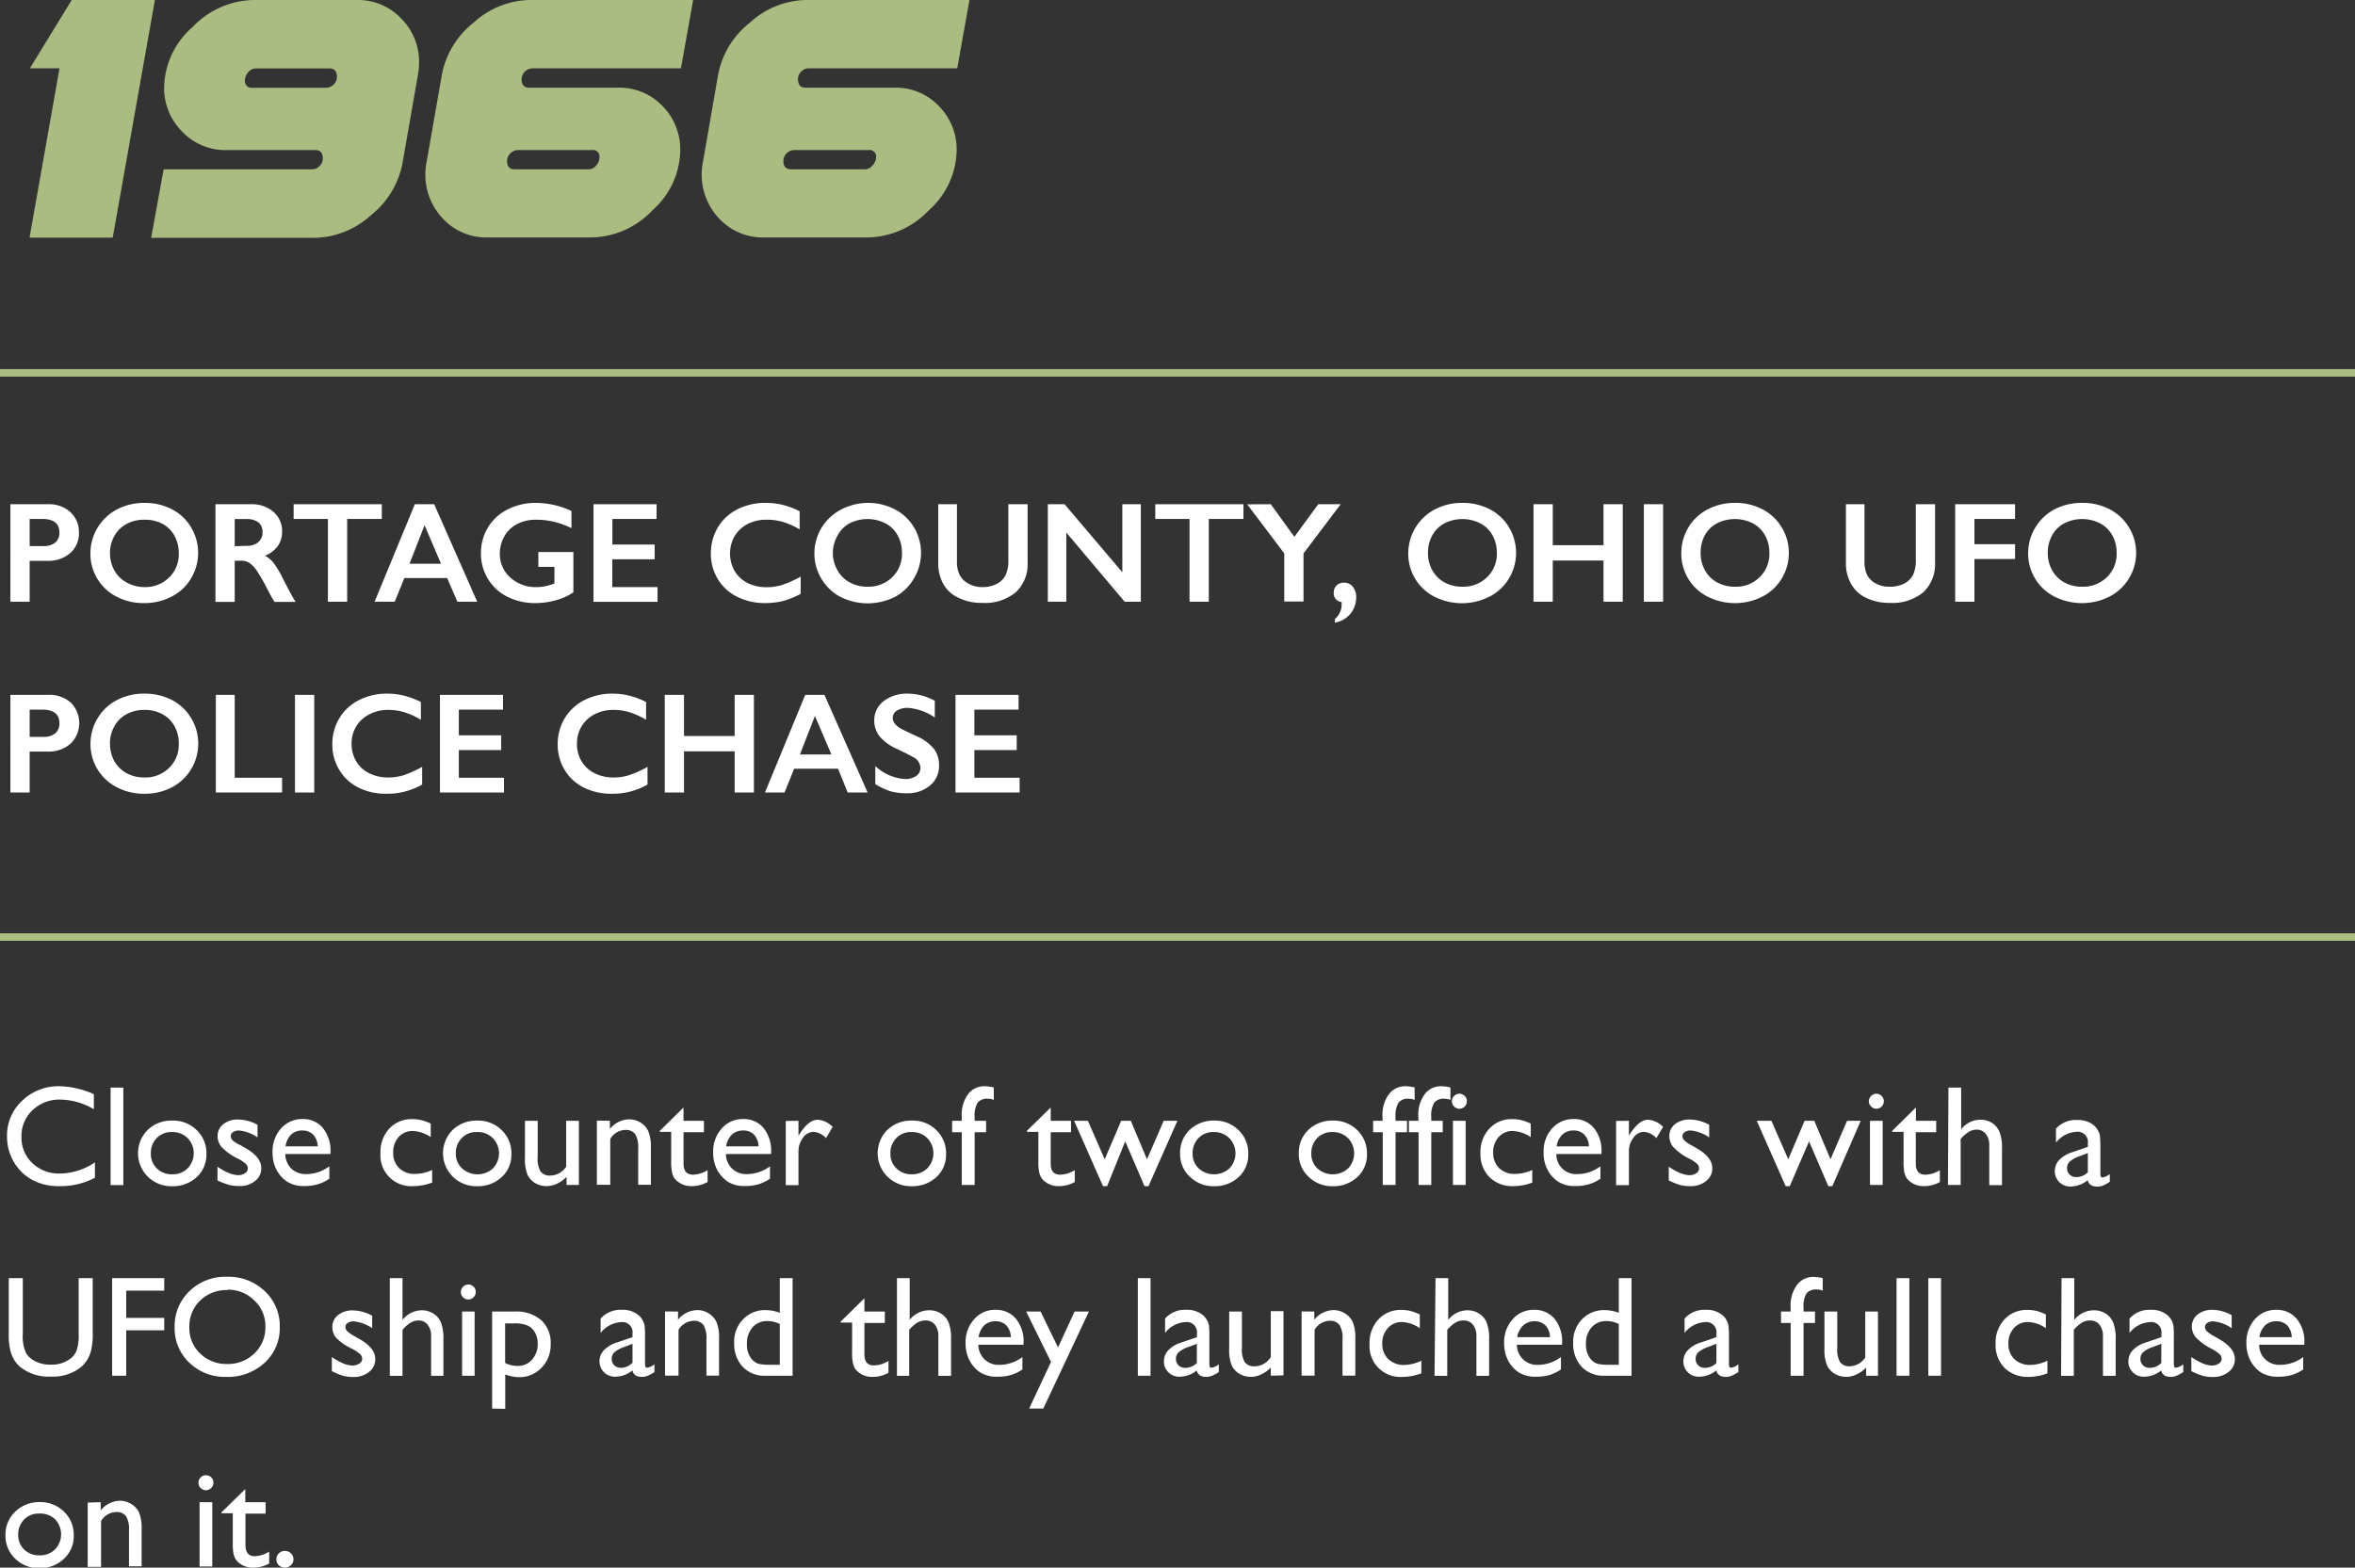 <svg xmlns="http://www.w3.org/2000/svg" viewBox="0 0 244.62 162.88"><rect x="0" y="0" width="244.62" height="162.88" fill="#333333" stroke="none"/><defs><style>.cls-1{fill:#aabc80;}.cls-2{fill:#fff;}.cls-3{fill:none;stroke:#aabc80;stroke-miterlimit:10;stroke-width:0.78px;}</style></defs><g id="Layer_2" data-name="Layer 2"><g id="Layer_1-2" data-name="Layer 1"><path class="cls-1" d="M16.09,0,11.71,24.69H3.07L6.18,7.1H3.1L7.45,0Z"/><path class="cls-1" d="M43.53,6.54a6.43,6.43,0,0,1-.12,1.24L41.8,17a9.06,9.06,0,0,1-3.28,5.37,8.92,8.92,0,0,1-5.82,2.34h-17L17,17.59H32.42a1,1,0,0,0,.77-.34,1,1,0,0,0,.34-.77c0-.59-.26-.89-.77-.89H23.5a6.13,6.13,0,0,1-4.58-1.92A6.36,6.36,0,0,1,17.05,9,8.53,8.53,0,0,1,20,2.81,9,9,0,0,1,26.28,0h10.8a6.16,6.16,0,0,1,4.58,1.91A6.38,6.38,0,0,1,43.53,6.54ZM35,8c0-.59-.25-.89-.77-.89H26.56a1,1,0,0,0-.78.4,1.33,1.33,0,0,0-.34.83.69.69,0,0,0,.78.78h7.71A1.16,1.16,0,0,0,35,8Z"/><path class="cls-1" d="M72,0,70.73,7.1H55.29a1.17,1.17,0,0,0-1.11,1.11c0,.6.26.9.77.9h9.26A6.16,6.16,0,0,1,68.8,11a6.41,6.41,0,0,1,1.86,4.63,8.49,8.49,0,0,1-2.9,6.23,8.91,8.91,0,0,1-6.33,2.81H50.63a6.12,6.12,0,0,1-4.58-1.91,6.61,6.61,0,0,1-1.75-5.86l1.61-9.2A9,9,0,0,1,49.2,2.35,8.84,8.84,0,0,1,55,0ZM62.27,16.36a.68.68,0,0,0-.77-.77H53.78a1.17,1.17,0,0,0-1.11,1.11c0,.6.26.89.77.89h7.72a1,1,0,0,0,.77-.4A1.29,1.29,0,0,0,62.27,16.36Z"/><path class="cls-1" d="M100.7,0,99.43,7.1H84a1,1,0,0,0-.77.34,1,1,0,0,0-.34.77c0,.6.25.9.77.9h9.26A6.12,6.12,0,0,1,97.5,11a6.38,6.38,0,0,1,1.87,4.63,8.53,8.53,0,0,1-2.9,6.23,8.94,8.94,0,0,1-6.33,2.81H79.34a6.16,6.16,0,0,1-4.59-1.91A6.63,6.63,0,0,1,73,16.92l1.6-9.2A9,9,0,0,1,77.9,2.35,8.85,8.85,0,0,1,83.72,0ZM91,16.36a.68.68,0,0,0-.77-.77H82.49a1.16,1.16,0,0,0-1.12,1.11c0,.6.26.89.78.89h7.71a1,1,0,0,0,.77-.4A1.24,1.24,0,0,0,91,16.36Z"/><path class="cls-2" d="M5,52.39a3.28,3.28,0,0,1,2.31.82,2.78,2.78,0,0,1,.89,2.12,2.73,2.73,0,0,1-.9,2.13A3.42,3.42,0,0,1,5,58.27H3.08v4.25h-2V52.39Zm-.49,4.35a1.87,1.87,0,0,0,1.22-.36,1.27,1.27,0,0,0,.44-1.06c0-.94-.6-1.4-1.8-1.4H3.08v2.82Z"/><path class="cls-2" d="M15,52.25a6,6,0,0,1,2.84.66,4.87,4.87,0,0,1,2,1.87,5.15,5.15,0,0,1,0,5.32,4.9,4.9,0,0,1-2,1.88,6.05,6.05,0,0,1-2.87.68A5.93,5.93,0,0,1,12.12,62a5,5,0,0,1-2.73-4.51,5.17,5.17,0,0,1,2.7-4.53A6.06,6.06,0,0,1,15,52.25Zm-3.57,5.21a3.63,3.63,0,0,0,.45,1.81,3.14,3.14,0,0,0,1.28,1.25A3.74,3.74,0,0,0,15,61a3.51,3.51,0,0,0,2.57-1,3.35,3.35,0,0,0,1-2.52,3.69,3.69,0,0,0-.45-1.82,3.08,3.08,0,0,0-1.28-1.25A3.78,3.78,0,0,0,15,54a3.81,3.81,0,0,0-1.86.44,3.16,3.16,0,0,0-1.26,1.25A3.66,3.66,0,0,0,11.42,57.46Z"/><path class="cls-2" d="M26.07,52.39a3.39,3.39,0,0,1,2.33.79,2.6,2.6,0,0,1,.9,2.06,2.53,2.53,0,0,1-.45,1.5,3,3,0,0,1-1.32,1,2.89,2.89,0,0,1,.86.71A9.63,9.63,0,0,1,29.33,60c.62,1.23,1.08,2.08,1.38,2.54H28.52c-.15-.22-.35-.57-.61-1.06a22.6,22.6,0,0,0-1.23-2.18,3,3,0,0,0-.76-.8,1.47,1.47,0,0,0-.83-.24h-.71v4.28h-2V52.39Zm-.44,4.32a1.78,1.78,0,0,0,1.2-.38,1.32,1.32,0,0,0,.44-1.06,1.25,1.25,0,0,0-.43-1,2,2,0,0,0-1.24-.34H24.38v2.82Z"/><path class="cls-2" d="M39.66,52.39v1.53h-3.6v8.6h-2v-8.6H30.5V52.39Z"/><path class="cls-2" d="M45.1,52.39l4.47,10.13H47.51l-1.06-2.46H42l-1,2.46H38.91l4.18-10.13Zm-2.56,6.18h3.27l-1.71-4Z"/><path class="cls-2" d="M55.64,52.25a8.9,8.9,0,0,1,3.72.84v1.79A8,8,0,0,0,55.73,54a4.24,4.24,0,0,0-2,.44,3.14,3.14,0,0,0-1.33,1.27,3.66,3.66,0,0,0-.48,1.86A3.23,3.23,0,0,0,53,60,3.89,3.89,0,0,0,55.7,61a4.27,4.27,0,0,0,.89-.08,5.69,5.69,0,0,0,1-.3V58.9H55.92V57.36h3.64v4.18a5.74,5.74,0,0,1-1.8.82,7.86,7.86,0,0,1-2.18.3,6.29,6.29,0,0,1-2.9-.67,4.94,4.94,0,0,1-2-1.85,5,5,0,0,1-.72-2.65,5.11,5.11,0,0,1,.73-2.7,5,5,0,0,1,2.06-1.87A6.41,6.41,0,0,1,55.64,52.25Z"/><path class="cls-2" d="M68.2,52.39v1.53H63.61v2.66H68v1.53h-4.4V61h4.7v1.53H61.65V52.39Z"/><path class="cls-2" d="M79.58,52.25a7.3,7.3,0,0,1,1.69.2,8.13,8.13,0,0,1,1.79.67V55a8.17,8.17,0,0,0-1.73-.77A5.7,5.7,0,0,0,79.67,54a4.18,4.18,0,0,0-2,.44,3.38,3.38,0,0,0-1.36,1.26,3.67,3.67,0,0,0,0,3.63,3.26,3.26,0,0,0,1.35,1.25,4.31,4.31,0,0,0,2,.43,5.19,5.19,0,0,0,1.59-.24,11.12,11.12,0,0,0,1.92-.86V61.7a8.93,8.93,0,0,1-1.82.74,7.83,7.83,0,0,1-1.93.22A6.38,6.38,0,0,1,76.56,62a4.82,4.82,0,0,1-2-1.84,5,5,0,0,1-.72-2.63,5.28,5.28,0,0,1,.74-2.76,5,5,0,0,1,2.05-1.87A6.38,6.38,0,0,1,79.58,52.25Z"/><path class="cls-2" d="M90.09,52.25a6,6,0,0,1,2.84.66,4.93,4.93,0,0,1,2,1.87,5.15,5.15,0,0,1,0,5.32A5,5,0,0,1,93,62a6.35,6.35,0,0,1-5.74,0,5.13,5.13,0,0,1,0-9A6.06,6.06,0,0,1,90.09,52.25Zm-3.58,5.21A3.63,3.63,0,0,0,87,59.27a3.14,3.14,0,0,0,1.28,1.25,3.74,3.74,0,0,0,1.84.44,3.51,3.51,0,0,0,2.57-1,3.35,3.35,0,0,0,1-2.52,3.69,3.69,0,0,0-.45-1.82,3.08,3.08,0,0,0-1.28-1.25,4.13,4.13,0,0,0-3.71,0A3.1,3.1,0,0,0,87,55.64,3.67,3.67,0,0,0,86.51,57.46Z"/><path class="cls-2" d="M99.4,52.39v5.9a3.1,3.1,0,0,0,.28,1.44,2.15,2.15,0,0,0,.88.89A2.92,2.92,0,0,0,102,61a3.26,3.26,0,0,0,1.53-.33,2.11,2.11,0,0,0,.92-.9,3.54,3.54,0,0,0,.29-1.57V52.39h2v6a4,4,0,0,1-1.23,3.15,5,5,0,0,1-3.47,1.1,5.45,5.45,0,0,1-2.44-.51A3.51,3.51,0,0,1,98,60.71a4.44,4.44,0,0,1-.54-2.23V52.39Z"/><path class="cls-2" d="M110.58,52.39l6,7.07V52.39h1.92V62.52h-1.68l-6.06-7.19v7.19h-1.92V52.39Z"/><path class="cls-2" d="M129.16,52.39v1.53h-3.6v8.6h-2v-8.6H120V52.39Z"/><path class="cls-2" d="M132,52.39l2.45,3.39,2.48-3.39h2.33L135.4,57.5v5h-2v-5l-3.85-5.1Z"/><path class="cls-2" d="M139.59,60.54a1.14,1.14,0,0,1,.93.42,1.72,1.72,0,0,1,.35,1.15,2.63,2.63,0,0,1-2.21,2.58v-.38a1.92,1.92,0,0,0,.7-1.53v-.11l0-.12a.9.9,0,0,1-.82-1,1,1,0,0,1,.31-.73A1,1,0,0,1,139.59,60.54Z"/><path class="cls-2" d="M151.91,52.25a6,6,0,0,1,2.83.66,5,5,0,0,1,2,1.87,5.15,5.15,0,0,1,0,5.32,5,5,0,0,1-2,1.88A6.35,6.35,0,0,1,149,62a5,5,0,0,1-2.72-4.51,5.17,5.17,0,0,1,2.7-4.53A6.06,6.06,0,0,1,151.91,52.25Zm-3.58,5.21a3.53,3.53,0,0,0,.46,1.81,3.12,3.12,0,0,0,1.27,1.25,3.78,3.78,0,0,0,1.85.44,3.51,3.51,0,0,0,2.57-1,3.35,3.35,0,0,0,1-2.52,3.69,3.69,0,0,0-.45-1.82,3.08,3.08,0,0,0-1.28-1.25,4.13,4.13,0,0,0-3.71,0,3.1,3.1,0,0,0-1.26,1.25A3.67,3.67,0,0,0,148.33,57.46Z"/><path class="cls-2" d="M161.29,52.39v4.26h5.27V52.39h2V62.52h-2V58.24h-5.27v4.28h-2V52.39Z"/><path class="cls-2" d="M172.75,52.39V62.52h-2V52.39Z"/><path class="cls-2" d="M180.23,52.25a6,6,0,0,1,2.83.66,5,5,0,0,1,2,1.87,5,5,0,0,1,.75,2.68,5.1,5.1,0,0,1-.73,2.64,5,5,0,0,1-2,1.88,6.33,6.33,0,0,1-5.73,0,5,5,0,0,1-2-1.87,5.12,5.12,0,0,1-.71-2.64,5.18,5.18,0,0,1,.71-2.62,5,5,0,0,1,2-1.91A6.06,6.06,0,0,1,180.23,52.25Zm-3.58,5.21a3.53,3.53,0,0,0,.46,1.81,3.12,3.12,0,0,0,1.27,1.25,3.78,3.78,0,0,0,1.85.44,3.48,3.48,0,0,0,2.56-1,3.36,3.36,0,0,0,1-2.52,3.69,3.69,0,0,0-.45-1.82,3.14,3.14,0,0,0-1.28-1.25,4.13,4.13,0,0,0-3.71,0,3.18,3.18,0,0,0-1.27,1.25A3.77,3.77,0,0,0,176.65,57.46Z"/><path class="cls-2" d="M193.67,52.39v5.9a3.24,3.24,0,0,0,.27,1.44,2.18,2.18,0,0,0,.89.89,2.89,2.89,0,0,0,1.44.34,3.26,3.26,0,0,0,1.53-.33,2.08,2.08,0,0,0,.91-.9,3.41,3.41,0,0,0,.29-1.57V52.39h2v6a4.05,4.05,0,0,1-1.22,3.15,5.05,5.05,0,0,1-3.47,1.1,5.45,5.45,0,0,1-2.44-.51,3.51,3.51,0,0,1-1.58-1.44,4.34,4.34,0,0,1-.55-2.23V52.39Z"/><path class="cls-2" d="M209.31,52.39v1.53h-4.22v2.62h4.22v1.54h-4.22v4.44h-2V52.39Z"/><path class="cls-2" d="M216.29,52.25a6,6,0,0,1,2.84.66,5.11,5.11,0,0,1,0,9.07,6.35,6.35,0,0,1-5.74,0,5,5,0,0,1-2.72-4.51,5.17,5.17,0,0,1,2.7-4.53A6.06,6.06,0,0,1,216.29,52.25Zm-3.58,5.21a3.63,3.63,0,0,0,.46,1.81,3.18,3.18,0,0,0,1.27,1.25,3.78,3.78,0,0,0,1.85.44,3.51,3.51,0,0,0,2.57-1,3.35,3.35,0,0,0,1-2.52,3.69,3.69,0,0,0-.45-1.82,3.08,3.08,0,0,0-1.28-1.25,4.13,4.13,0,0,0-3.71,0,3.1,3.1,0,0,0-1.26,1.25A3.67,3.67,0,0,0,212.71,57.46Z"/><path class="cls-2" d="M5,72.2A3.29,3.29,0,0,1,7.35,73a3,3,0,0,1,0,4.25A3.42,3.42,0,0,1,5,78.09H3.08v4.25h-2V72.2Zm-.49,4.36a1.87,1.87,0,0,0,1.22-.36,1.29,1.29,0,0,0,.44-1.07c0-.93-.6-1.4-1.8-1.4H3.08v2.83Z"/><path class="cls-2" d="M15,72.07a6.15,6.15,0,0,1,2.84.65,5,5,0,0,1,2,1.87,5.05,5.05,0,0,1,.75,2.69,5.11,5.11,0,0,1-2.73,4.52,6,6,0,0,1-2.87.67,5.92,5.92,0,0,1-2.86-.68,5,5,0,0,1-2.73-4.51,5.07,5.07,0,0,1,.72-2.62,5,5,0,0,1,2-1.91A6.06,6.06,0,0,1,15,72.07Zm-3.57,5.21a3.65,3.65,0,0,0,.45,1.81,3.21,3.21,0,0,0,1.28,1.25,3.85,3.85,0,0,0,1.84.44,3.51,3.51,0,0,0,2.57-1,3.35,3.35,0,0,0,1-2.52,3.67,3.67,0,0,0-.45-1.82,3.08,3.08,0,0,0-1.28-1.25A3.78,3.78,0,0,0,15,73.76a3.82,3.82,0,0,0-1.86.45,3.1,3.1,0,0,0-1.26,1.25A3.63,3.63,0,0,0,11.42,77.28Z"/><path class="cls-2" d="M24.38,72.2v8.61H29.3v1.53H22.42V72.2Z"/><path class="cls-2" d="M32.64,72.2V82.34h-2V72.2Z"/><path class="cls-2" d="M40.24,72.07a7.3,7.3,0,0,1,1.69.2,8.32,8.32,0,0,1,1.79.67v1.84A8.49,8.49,0,0,0,42,74a5.75,5.75,0,0,0-1.66-.24,4.18,4.18,0,0,0-1.95.45A3.31,3.31,0,0,0,37,75.47a3.47,3.47,0,0,0-.48,1.81A3.51,3.51,0,0,0,37,79.1a3.24,3.24,0,0,0,1.35,1.24,4.31,4.31,0,0,0,2,.44,5.23,5.23,0,0,0,1.59-.24,11.91,11.91,0,0,0,1.91-.86v1.84a8.06,8.06,0,0,1-1.81.73,7.43,7.43,0,0,1-1.93.22,6.22,6.22,0,0,1-2.87-.64,4.75,4.75,0,0,1-2-1.84,5,5,0,0,1-.72-2.63,5.15,5.15,0,0,1,.74-2.75,5,5,0,0,1,2.05-1.88A6.35,6.35,0,0,1,40.24,72.07Z"/><path class="cls-2" d="M52.25,72.2v1.53H47.66V76.4h4.4v1.53h-4.4v2.88h4.69v1.53H45.7V72.2Z"/><path class="cls-2" d="M63.63,72.07a7.3,7.3,0,0,1,1.69.2,8.32,8.32,0,0,1,1.79.67v1.84A8.49,8.49,0,0,0,65.38,74a5.75,5.75,0,0,0-1.66-.24,4.18,4.18,0,0,0-1.95.45,3.38,3.38,0,0,0-1.36,1.26,3.47,3.47,0,0,0-.48,1.81,3.51,3.51,0,0,0,.48,1.82,3.24,3.24,0,0,0,1.35,1.24,4.31,4.31,0,0,0,2,.44,5.19,5.19,0,0,0,1.59-.24,11.53,11.53,0,0,0,1.91-.86v1.84a8.06,8.06,0,0,1-1.81.73,7.43,7.43,0,0,1-1.93.22,6.25,6.25,0,0,1-2.87-.64,4.75,4.75,0,0,1-2-1.84,5,5,0,0,1-.72-2.63,5.15,5.15,0,0,1,.74-2.75,5,5,0,0,1,2.05-1.88A6.35,6.35,0,0,1,63.63,72.07Z"/><path class="cls-2" d="M71.05,72.2v4.27h5.26V72.2h2V82.34h-2V78.06H71.05v4.28h-2V72.2Z"/><path class="cls-2" d="M85.64,72.2l4.48,10.14H88.05l-1-2.47H82.49l-1,2.47H79.46L83.64,72.2Zm-2.55,6.19h3.27l-1.71-4Z"/><path class="cls-2" d="M94.25,72.07a5.94,5.94,0,0,1,2.85.74v1.74a5.61,5.61,0,0,0-2.79-1,2.05,2.05,0,0,0-1.16.29.89.89,0,0,0-.42.77c0,.38.26.73.78,1.06.15.09.7.36,1.68.81a4.92,4.92,0,0,1,1.8,1.3,2.75,2.75,0,0,1,.55,1.73,2.62,2.62,0,0,1-.94,2.11,3.61,3.61,0,0,1-2.44.8,5.9,5.9,0,0,1-1.67-.21,7,7,0,0,1-1.57-.74V79.59A4.91,4.91,0,0,0,94,80.94a1.94,1.94,0,0,0,1.16-.31,1,1,0,0,0,.45-.83,1.3,1.3,0,0,0-.77-1.14q-.64-.36-1.65-.84a4.9,4.9,0,0,1-1.79-1.27,2.61,2.61,0,0,1-.59-1.68,2.5,2.5,0,0,1,.95-2A3.93,3.93,0,0,1,94.25,72.07Z"/><path class="cls-2" d="M105.8,72.2v1.53h-4.59V76.4h4.4v1.53h-4.4v2.88h4.7v1.53H99.25V72.2Z"/><path class="cls-2" d="M9.86,120.77v1.6a7.62,7.62,0,0,1-3.69.87,5.73,5.73,0,0,1-2.88-.68,5,5,0,0,1-1.88-1.88,5.19,5.19,0,0,1-.68-2.59,4.93,4.93,0,0,1,1.57-3.72,5.42,5.42,0,0,1,3.9-1.51,9.11,9.11,0,0,1,3.55.83v1.56a7,7,0,0,0-3.48-1,4,4,0,0,0-2.89,1.1,3.67,3.67,0,0,0-1.15,2.76,3.62,3.62,0,0,0,1.13,2.74,4,4,0,0,0,2.9,1.08A6.58,6.58,0,0,0,9.86,120.77Z"/><path class="cls-2" d="M11.49,113h1.32v10.13H11.49Z"/><path class="cls-2" d="M17.91,116.43a3.45,3.45,0,0,1,2.53,1,3.27,3.27,0,0,1,1,2.47,3.16,3.16,0,0,1-1,2.4,3.65,3.65,0,0,1-2.58.95,3.46,3.46,0,0,1-2.51-1,3.42,3.42,0,0,1,0-4.86A3.56,3.56,0,0,1,17.91,116.43Zm-.07,1.19a2.06,2.06,0,0,0-1.56.63,2.16,2.16,0,0,0-.61,1.59,2.09,2.09,0,0,0,.62,1.56,2.19,2.19,0,0,0,1.61.61,2.17,2.17,0,0,0,1.59-.62,2.26,2.26,0,0,0,0-3.14A2.22,2.22,0,0,0,17.84,117.62Z"/><path class="cls-2" d="M22.59,122.65v-1.43a5.89,5.89,0,0,0,1.14.64,2.71,2.71,0,0,0,1,.24,1.21,1.21,0,0,0,.71-.2.59.59,0,0,0,.3-.49.66.66,0,0,0-.2-.48,3.93,3.93,0,0,0-.83-.55A5.87,5.87,0,0,1,23,119.16a1.77,1.77,0,0,1-.4-1.1,1.56,1.56,0,0,1,.6-1.26,2.41,2.41,0,0,1,1.55-.48,4.23,4.23,0,0,1,2,.55v1.31a4,4,0,0,0-1.93-.72,1.08,1.08,0,0,0-.62.17.49.49,0,0,0-.23.43.63.63,0,0,0,.21.44A3.6,3.6,0,0,0,25,119l.47.27c1.12.63,1.67,1.33,1.67,2.09a1.63,1.63,0,0,1-.64,1.34,2.48,2.48,0,0,1-1.65.53,4.24,4.24,0,0,1-1.06-.12A8.58,8.58,0,0,1,22.59,122.65Z"/><path class="cls-2" d="M34.33,119.9h-4.7a2.2,2.2,0,0,0,.64,1.53,2.17,2.17,0,0,0,1.53.56,4,4,0,0,0,2.41-.81v1.29a4.31,4.31,0,0,1-1.21.58,4.91,4.91,0,0,1-1.4.18,3.21,3.21,0,0,1-1.79-.46,3.42,3.42,0,0,1-1.09-1.23,3.78,3.78,0,0,1-.41-1.79,3.58,3.58,0,0,1,.86-2.48,2.92,2.92,0,0,1,2.25-1,2.65,2.65,0,0,1,2.12.93,3.75,3.75,0,0,1,.79,2.49Zm-4.67-.79H33a1.83,1.83,0,0,0-.47-1.22,1.54,1.54,0,0,0-1.13-.43,1.65,1.65,0,0,0-1.17.43A2.13,2.13,0,0,0,29.66,119.11Z"/><path class="cls-2" d="M44.89,121.56v1.31a5.46,5.46,0,0,1-1.94.37,3.2,3.2,0,0,1-3.43-3.42,3.59,3.59,0,0,1,.9-2.54,3.14,3.14,0,0,1,2.39-1,3.84,3.84,0,0,1,.93.1,5.46,5.46,0,0,1,1,.36v1.41a3.58,3.58,0,0,0-1.86-.64,1.91,1.91,0,0,0-1.47.63,2.29,2.29,0,0,0-.57,1.6,2.2,2.2,0,0,0,.62,1.63,2.29,2.29,0,0,0,1.67.6A4.31,4.31,0,0,0,44.89,121.56Z"/><path class="cls-2" d="M49.59,116.43a3.47,3.47,0,0,1,2.53,1,3.31,3.31,0,0,1,1,2.47,3.16,3.16,0,0,1-1,2.4,3.67,3.67,0,0,1-2.58.95,3.46,3.46,0,0,1-2.51-1,3.42,3.42,0,0,1,0-4.86A3.56,3.56,0,0,1,49.59,116.43Zm-.07,1.19a2.06,2.06,0,0,0-1.56.63,2.16,2.16,0,0,0-.61,1.59A2,2,0,0,0,48,121.4a2.39,2.39,0,0,0,3.2,0,2.26,2.26,0,0,0,0-3.14A2.22,2.22,0,0,0,49.52,117.62Z"/><path class="cls-2" d="M58.85,123.12v-.85a3.19,3.19,0,0,1-1,.72,2.5,2.5,0,0,1-1.08.25,2.28,2.28,0,0,1-1.17-.31,2.13,2.13,0,0,1-.8-.86,4.33,4.33,0,0,1-.27-1.8v-3.82h1.32v3.8a2.62,2.62,0,0,0,.3,1.47,1.2,1.2,0,0,0,1.05.42,2,2,0,0,0,1.61-.92v-4.77h1.32v6.67Z"/><path class="cls-2" d="M63.35,116.45v.85a2.63,2.63,0,0,1,2-1,2.28,2.28,0,0,1,1.16.32,2.13,2.13,0,0,1,.82.89,4.32,4.32,0,0,1,.28,1.78v3.81H66.29v-3.8a2.57,2.57,0,0,0-.31-1.46,1.19,1.19,0,0,0-1-.44,1.88,1.88,0,0,0-1.59.94v4.76H62v-6.67Z"/><path class="cls-2" d="M68.52,117.51,71,115.07v1.38h2.12v1.19H71v3.27q0,1.14,1,1.14a3,3,0,0,0,1.5-.47v1.23a3.29,3.29,0,0,1-1.66.43,2.21,2.21,0,0,1-1.51-.53,1.38,1.38,0,0,1-.32-.36,1.82,1.82,0,0,1-.2-.52,5.39,5.39,0,0,1-.09-1.23v-3H68.52Z"/><path class="cls-2" d="M80.1,119.9H75.4a2.2,2.2,0,0,0,.65,1.53,2.13,2.13,0,0,0,1.52.56,4,4,0,0,0,2.41-.81v1.29a4.18,4.18,0,0,1-1.21.58,4.81,4.81,0,0,1-1.4.18,3.21,3.21,0,0,1-1.79-.46,3.51,3.51,0,0,1-1.09-1.23,3.78,3.78,0,0,1-.41-1.79,3.54,3.54,0,0,1,.87-2.48,2.89,2.89,0,0,1,2.24-1,2.65,2.65,0,0,1,2.12.93,3.75,3.75,0,0,1,.79,2.49Zm-4.67-.79h3.36a1.83,1.83,0,0,0-.47-1.22,1.54,1.54,0,0,0-1.13-.43,1.67,1.67,0,0,0-1.17.43A2.13,2.13,0,0,0,75.43,119.11Z"/><path class="cls-2" d="M82.94,116.45V118l.08-.12c.63-1,1.27-1.54,1.91-1.54a2.36,2.36,0,0,1,1.56.75l-.69,1.16a2,2,0,0,0-1.28-.65,1.36,1.36,0,0,0-1.11.61,2.32,2.32,0,0,0-.47,1.44v3.49H81.62v-6.67Z"/><path class="cls-2" d="M94.74,116.43a3.47,3.47,0,0,1,2.53,1,3.31,3.31,0,0,1,1,2.47,3.16,3.16,0,0,1-1,2.4,3.69,3.69,0,0,1-2.58.95,3.46,3.46,0,0,1-2.51-1,3.42,3.42,0,0,1,0-4.86A3.56,3.56,0,0,1,94.74,116.43Zm-.08,1.19a2.09,2.09,0,0,0-1.56.63,2.2,2.2,0,0,0-.61,1.59,2.06,2.06,0,0,0,.63,1.56,2.17,2.17,0,0,0,1.6.61,2.19,2.19,0,0,0,1.6-.62,2.26,2.26,0,0,0,0-3.14A2.23,2.23,0,0,0,94.66,117.62Z"/><path class="cls-2" d="M99.9,116.45v-.4a3.6,3.6,0,0,1,.68-2.4,2.11,2.11,0,0,1,1.65-.79,4.34,4.34,0,0,1,1,.13v1.29a1.78,1.78,0,0,0-.61-.12,1.24,1.24,0,0,0-1.08.42,2.6,2.6,0,0,0-.3,1.47v.4h1.19v1.19h-1.19v5.48H99.9v-5.48h-1v-1.19Z"/><path class="cls-2" d="M106.65,117.51l2.49-2.44v1.38h2.11v1.19h-2.11v3.27c0,.76.31,1.14,1,1.14a3,3,0,0,0,1.5-.47v1.23a3.29,3.29,0,0,1-1.66.43,2.21,2.21,0,0,1-1.51-.53,1.19,1.19,0,0,1-.31-.36,1.57,1.57,0,0,1-.21-.52,5.39,5.39,0,0,1-.09-1.23v-3h-1.16Z"/><path class="cls-2" d="M120.88,116.45h1.42l-3,6.79h-.42l-2-4.65L115,123.24h-.43l-3-6.79H113l1.75,4,1.71-4h1l1.68,4Z"/><path class="cls-2" d="M126.13,116.43a3.47,3.47,0,0,1,2.53,1,3.31,3.31,0,0,1,1,2.47,3.13,3.13,0,0,1-1,2.4,3.64,3.64,0,0,1-2.57.95,3.46,3.46,0,0,1-2.51-1,3.18,3.18,0,0,1-1-2.42,3.25,3.25,0,0,1,1-2.44A3.56,3.56,0,0,1,126.13,116.43Zm-.08,1.19a2.09,2.09,0,0,0-1.56.63,2.2,2.2,0,0,0-.61,1.59,2.06,2.06,0,0,0,.63,1.56,2.38,2.38,0,0,0,3.19,0,2.27,2.27,0,0,0,0-3.14A2.23,2.23,0,0,0,126.05,117.62Z"/><path class="cls-2" d="M138.46,116.43a3.47,3.47,0,0,1,2.53,1,3.31,3.31,0,0,1,1,2.47,3.13,3.13,0,0,1-1,2.4,3.64,3.64,0,0,1-2.57.95,3.46,3.46,0,0,1-2.51-1,3.18,3.18,0,0,1-1-2.42,3.25,3.25,0,0,1,1-2.44A3.56,3.56,0,0,1,138.46,116.43Zm-.08,1.19a2.09,2.09,0,0,0-1.56.63,2.2,2.2,0,0,0-.61,1.59,2.06,2.06,0,0,0,.63,1.56,2.38,2.38,0,0,0,3.19,0,2.27,2.27,0,0,0,0-3.14A2.23,2.23,0,0,0,138.38,117.62Z"/><path class="cls-2" d="M143.61,116.45v-.4a3.55,3.55,0,0,1,.69-2.4,2.11,2.11,0,0,1,1.64-.79,4.2,4.2,0,0,1,1,.13v1.29a1.7,1.7,0,0,0-.61-.12,1.23,1.23,0,0,0-1.07.42,2.6,2.6,0,0,0-.3,1.47v.4h1.19v1.19h-1.19v5.48h-1.33v-5.48h-1v-1.19Z"/><path class="cls-2" d="M147.33,116.45v-.4a3.55,3.55,0,0,1,.69-2.4,2.08,2.08,0,0,1,1.64-.79,4.27,4.27,0,0,1,1,.13v1.29a1.74,1.74,0,0,0-.61-.12,1.24,1.24,0,0,0-1.08.42,2.6,2.6,0,0,0-.3,1.47v.4h1.19v1.19h-1.19v5.48h-1.32v-5.48h-1v-1.19Z"/><path class="cls-2" d="M151.58,113.64a.76.76,0,0,1,.56.23.75.75,0,0,1,.23.55.78.78,0,0,1-.23.55.8.8,0,0,1-.56.23.8.8,0,0,1-.77-.78.7.7,0,0,1,.23-.54A.71.71,0,0,1,151.58,113.64Zm-.66,2.81h1.32v6.67h-1.32Z"/><path class="cls-2" d="M159.16,121.56v1.31a5.46,5.46,0,0,1-1.94.37,3.37,3.37,0,0,1-2.5-.93,3.33,3.33,0,0,1-.94-2.49,3.55,3.55,0,0,1,.91-2.54,3.13,3.13,0,0,1,2.39-1,3.71,3.71,0,0,1,.92.1,5.52,5.52,0,0,1,1,.36v1.41a3.58,3.58,0,0,0-1.86-.64,1.89,1.89,0,0,0-1.47.63,2.29,2.29,0,0,0-.57,1.6,2.2,2.2,0,0,0,.62,1.63,2.29,2.29,0,0,0,1.67.6A4.31,4.31,0,0,0,159.16,121.56Z"/><path class="cls-2" d="M166.35,119.9h-4.69a2.05,2.05,0,0,0,2.17,2.09,4,4,0,0,0,2.41-.81v1.29a4.31,4.31,0,0,1-1.21.58,4.93,4.93,0,0,1-1.41.18,3.17,3.17,0,0,1-1.78-.46,3.33,3.33,0,0,1-1.09-1.23,3.67,3.67,0,0,1-.41-1.79,3.53,3.53,0,0,1,.86-2.48,2.9,2.9,0,0,1,2.24-1,2.64,2.64,0,0,1,2.12.93,3.7,3.7,0,0,1,.79,2.49Zm-4.66-.79h3.36a1.84,1.84,0,0,0-.48-1.22,1.52,1.52,0,0,0-1.13-.43,1.64,1.64,0,0,0-1.16.43A2.13,2.13,0,0,0,161.69,119.11Z"/><path class="cls-2" d="M169.2,116.45V118l.07-.12c.64-1,1.28-1.54,1.92-1.54a2.4,2.4,0,0,1,1.56.75l-.7,1.16a2,2,0,0,0-1.28-.65,1.35,1.35,0,0,0-1.1.61,2.26,2.26,0,0,0-.47,1.44v3.49h-1.33v-6.67Z"/><path class="cls-2" d="M173.34,122.65v-1.43a6.2,6.2,0,0,0,1.14.64,2.71,2.71,0,0,0,1,.24,1.21,1.21,0,0,0,.71-.2.59.59,0,0,0,.3-.49.66.66,0,0,0-.2-.48,3.93,3.93,0,0,0-.83-.55,5.87,5.87,0,0,1-1.67-1.22,1.76,1.76,0,0,1-.39-1.1,1.55,1.55,0,0,1,.59-1.26,2.41,2.41,0,0,1,1.55-.48,4.23,4.23,0,0,1,2,.55v1.31a4,4,0,0,0-1.93-.72,1.08,1.08,0,0,0-.62.17.51.51,0,0,0-.23.43.63.63,0,0,0,.21.44,3.6,3.6,0,0,0,.75.51l.47.27c1.12.63,1.67,1.33,1.67,2.09a1.63,1.63,0,0,1-.64,1.34,2.48,2.48,0,0,1-1.65.53,4.24,4.24,0,0,1-1.06-.12A8.58,8.58,0,0,1,173.34,122.65Z"/><path class="cls-2" d="M191.86,116.45h1.42l-2.95,6.79h-.42l-2-4.65-2,4.65h-.43l-3-6.79H184l1.75,4,1.7-4h1l1.69,4Z"/><path class="cls-2" d="M194.89,113.64a.79.79,0,0,1,.79.78.79.79,0,0,1-.79.78.75.75,0,0,1-.54-.24.76.76,0,0,1-.23-.54.8.8,0,0,1,.77-.78Zm-.65,2.81h1.32v6.67h-1.32Z"/><path class="cls-2" d="M196.53,117.51l2.48-2.44v1.38h2.11v1.19H199v3.27c0,.76.32,1.14,1,1.14a2.94,2.94,0,0,0,1.5-.47v1.23a3.26,3.26,0,0,1-1.66.43,2.23,2.23,0,0,1-1.51-.53,1.34,1.34,0,0,1-.31-.36,2.15,2.15,0,0,1-.21-.52,6.3,6.3,0,0,1-.08-1.23v-3h-1.16Z"/><path class="cls-2" d="M202.39,113h1.32v4.34a2.52,2.52,0,0,1,2-1,2.23,2.23,0,0,1,1.2.33,2.06,2.06,0,0,1,.78.92,4.41,4.41,0,0,1,.26,1.75v3.8h-1.32V119a1.83,1.83,0,0,0-.36-1.18,1.14,1.14,0,0,0-.94-.45,1.56,1.56,0,0,0-.82.23,3.56,3.56,0,0,0-.85.74v4.78h-1.32Z"/><path class="cls-2" d="M218.17,119.11V122c0,.23.08.34.23.34a1.66,1.66,0,0,0,.75-.35v.8a4.75,4.75,0,0,1-.72.4,1.56,1.56,0,0,1-.57.1c-.57,0-.9-.22-1-.67a2.88,2.88,0,0,1-1.8.66,1.62,1.62,0,0,1-1.16-.46,1.58,1.58,0,0,1-.46-1.16,1.64,1.64,0,0,1,.45-1.13,3.12,3.12,0,0,1,1.29-.79l1.69-.58v-.35a1.06,1.06,0,0,0-1.2-1.21,2.89,2.89,0,0,0-2.11,1.12v-1.45a2.74,2.74,0,0,1,2.21-.9,2.6,2.6,0,0,1,1.74.56,2,2,0,0,1,.39.49,1.62,1.62,0,0,1,.22.6A9,9,0,0,1,218.17,119.11Zm-1.3,2.69v-2l-.88.34a2.92,2.92,0,0,0-1,.55.88.88,0,0,0-.28.67.91.91,0,0,0,.27.68.93.93,0,0,0,.68.26A1.65,1.65,0,0,0,216.87,121.8Z"/><path class="cls-2" d="M8.17,132.8H9.63v5.76a6.94,6.94,0,0,1-.17,1.76,3.51,3.51,0,0,1-.42,1,3.19,3.19,0,0,1-.61.71,4.69,4.69,0,0,1-3.15,1,4.73,4.73,0,0,1-3.18-1,3.28,3.28,0,0,1-.62-.72,3.9,3.9,0,0,1-.41-1,7.27,7.27,0,0,1-.16-1.81V132.8H2.37v5.76a4.27,4.27,0,0,0,.32,2,2.3,2.3,0,0,0,1,.89,3.37,3.37,0,0,0,1.57.34,3.21,3.21,0,0,0,2.11-.67,2.06,2.06,0,0,0,.61-.86,5.13,5.13,0,0,0,.19-1.69Z"/><path class="cls-2" d="M11.65,132.8h5.41v1.3H13.11v2.83h3.95v1.29H13.11v4.72H11.65Z"/><path class="cls-2" d="M23.59,132.66a5.4,5.4,0,0,1,3.91,1.49,4.93,4.93,0,0,1,1.56,3.73,4.86,4.86,0,0,1-1.57,3.71,5.61,5.61,0,0,1-4,1.47,5.29,5.29,0,0,1-3.82-1.47,4.9,4.9,0,0,1-1.53-3.68,5,5,0,0,1,1.54-3.76A5.34,5.34,0,0,1,23.59,132.66Zm.06,1.38a3.91,3.91,0,0,0-2.86,1.09,3.68,3.68,0,0,0-1.12,2.78,3.61,3.61,0,0,0,1.12,2.72,3.87,3.87,0,0,0,2.81,1.09,3.91,3.91,0,0,0,2.84-1.11,3.73,3.73,0,0,0,1.13-2.76,3.63,3.63,0,0,0-1.13-2.71A3.84,3.84,0,0,0,23.65,134Z"/><path class="cls-2" d="M34.47,142.46V141a6.85,6.85,0,0,0,1.14.64,2.71,2.71,0,0,0,1,.24,1.28,1.28,0,0,0,.71-.2.59.59,0,0,0,.3-.49.66.66,0,0,0-.2-.48,3.85,3.85,0,0,0-.83-.56A5.88,5.88,0,0,1,34.91,139a1.78,1.78,0,0,1-.39-1.1,1.55,1.55,0,0,1,.59-1.26,2.42,2.42,0,0,1,1.55-.49,4.25,4.25,0,0,1,2,.56V138a4.1,4.1,0,0,0-1.93-.71,1.08,1.08,0,0,0-.62.17.5.5,0,0,0-.23.43.63.63,0,0,0,.21.44,3.6,3.6,0,0,0,.75.51l.47.27c1.12.63,1.67,1.32,1.67,2.09a1.65,1.65,0,0,1-.64,1.34,2.53,2.53,0,0,1-1.65.53,3.8,3.8,0,0,1-1.06-.13A6.58,6.58,0,0,1,34.47,142.46Z"/><path class="cls-2" d="M40.49,132.8h1.32v4.34a2.55,2.55,0,0,1,2-1,2.21,2.21,0,0,1,1.2.34,2,2,0,0,1,.79.92,4.6,4.6,0,0,1,.26,1.75v3.8H44.78v-4.13a1.83,1.83,0,0,0-.36-1.18,1.15,1.15,0,0,0-.94-.44,1.58,1.58,0,0,0-.82.22,3.64,3.64,0,0,0-.85.75v4.78H40.49Z"/><path class="cls-2" d="M48.63,133.46a.78.78,0,0,1,.56.22.76.76,0,0,1,.23.55.79.79,0,0,1-.79.79.75.75,0,0,1-.54-.24.78.78,0,0,1,.54-1.32ZM48,136.27H49.3v6.67H48Z"/><path class="cls-2" d="M51.12,146.35V136.27h2.31a4,4,0,0,1,2.77.88,3.16,3.16,0,0,1,1,2.48,3.39,3.39,0,0,1-.93,2.46,3.15,3.15,0,0,1-2.38,1,4.39,4.39,0,0,1-1.41-.28v3.57Zm2.28-8.85h-.93v4.11a2.74,2.74,0,0,0,1.27.31,1.93,1.93,0,0,0,1.52-.65,2.33,2.33,0,0,0,.59-1.66,2.28,2.28,0,0,0-.28-1.15,1.63,1.63,0,0,0-.76-.73A3.43,3.43,0,0,0,53.4,137.5Z"/><path class="cls-2" d="M67,138.93v2.84c0,.22.08.34.24.34a1.58,1.58,0,0,0,.74-.36v.81a4.53,4.53,0,0,1-.72.39,1.56,1.56,0,0,1-.57.11c-.57,0-.9-.22-1-.67a2.84,2.84,0,0,1-1.79.65,1.59,1.59,0,0,1-1.63-1.61,1.64,1.64,0,0,1,.45-1.13,3.15,3.15,0,0,1,1.29-.79l1.69-.58v-.36a1.06,1.06,0,0,0-1.2-1.2,2.91,2.91,0,0,0-2.11,1.12V137a2.79,2.79,0,0,1,2.22-.91,2.52,2.52,0,0,1,1.73.57,1.58,1.58,0,0,1,.39.48,1.9,1.9,0,0,1,.23.61A9.62,9.62,0,0,1,67,138.93Zm-1.3,2.69v-2l-.88.34a3.12,3.12,0,0,0-1,.54.94.94,0,0,0-.28.68.91.91,0,0,0,.27.68,1,1,0,0,0,.69.26A1.65,1.65,0,0,0,65.66,141.62Z"/><path class="cls-2" d="M70.43,136.27v.85a2.64,2.64,0,0,1,2-1,2.14,2.14,0,0,1,1.16.33,2.11,2.11,0,0,1,.82.88,4.19,4.19,0,0,1,.28,1.78v3.82H73.38v-3.8a2.66,2.66,0,0,0-.31-1.46,1.19,1.19,0,0,0-1-.44,1.92,1.92,0,0,0-1.59.93v4.77H69.08v-6.67Z"/><path class="cls-2" d="M81,132.8h1.33v10.14H79.5a3.11,3.11,0,0,1-2.36-.93,3.53,3.53,0,0,1-.88-2.51,3.33,3.33,0,0,1,.93-2.43,3.15,3.15,0,0,1,2.36-.95,4.26,4.26,0,0,1,1.45.28Zm0,9v-4.23a2.72,2.72,0,0,0-1.25-.31,2,2,0,0,0-1.57.64,2.5,2.5,0,0,0-.59,1.75,2.26,2.26,0,0,0,.51,1.58,1.6,1.6,0,0,0,.65.46,4.79,4.79,0,0,0,1.23.11Z"/><path class="cls-2" d="M87.31,137.33l2.48-2.44v1.38h2.12v1.19H89.79v3.26c0,.77.32,1.15,1,1.15a3,3,0,0,0,1.5-.47v1.23a3.29,3.29,0,0,1-1.66.43,2.21,2.21,0,0,1-1.51-.53,1.8,1.8,0,0,1-.32-.36,1.82,1.82,0,0,1-.2-.52,5.51,5.51,0,0,1-.09-1.23v-3H87.31Z"/><path class="cls-2" d="M93.17,132.8h1.32v4.34a2.56,2.56,0,0,1,2.05-1,2.21,2.21,0,0,1,1.2.34,2,2,0,0,1,.79.92,4.6,4.6,0,0,1,.26,1.75v3.8H97.47v-4.13a1.83,1.83,0,0,0-.36-1.18,1.18,1.18,0,0,0-1-.44,1.6,1.6,0,0,0-.82.22,3.64,3.64,0,0,0-.85.75v4.78H93.17Z"/><path class="cls-2" d="M106.32,139.72h-4.7a2.16,2.16,0,0,0,.65,1.52,2.09,2.09,0,0,0,1.52.57,4,4,0,0,0,2.41-.81v1.29a4.55,4.55,0,0,1-1.2.58,5,5,0,0,1-1.41.17,3.17,3.17,0,0,1-1.78-.45,3.44,3.44,0,0,1-1.1-1.23,3.81,3.81,0,0,1-.41-1.79,3.54,3.54,0,0,1,.87-2.48,2.86,2.86,0,0,1,2.24-1,2.68,2.68,0,0,1,2.12.93,3.7,3.7,0,0,1,.79,2.49Zm-4.67-.79H105a1.83,1.83,0,0,0-.47-1.22,1.54,1.54,0,0,0-1.13-.43,1.69,1.69,0,0,0-1.17.43A2.19,2.19,0,0,0,101.65,138.93Z"/><path class="cls-2" d="M111.62,136.27h1.49l-4.74,10.08H106.9l2.27-4.84-2.58-5.24h1.5L109.9,140Z"/><path class="cls-2" d="M118.19,132.8h1.32v10.14h-1.32Z"/><path class="cls-2" d="M125.62,138.93v2.84c0,.22.07.34.23.34a1.6,1.6,0,0,0,.75-.36v.81a4.53,4.53,0,0,1-.72.39,1.65,1.65,0,0,1-.57.11c-.57,0-.9-.22-1-.67a2.82,2.82,0,0,1-1.79.65,1.58,1.58,0,0,1-1.16-.46,1.54,1.54,0,0,1-.46-1.15,1.64,1.64,0,0,1,.45-1.13,3,3,0,0,1,1.29-.79l1.69-.58v-.36a1.06,1.06,0,0,0-1.21-1.2,2.88,2.88,0,0,0-2.1,1.12V137a2.75,2.75,0,0,1,2.21-.91,2.57,2.57,0,0,1,1.74.57,1.94,1.94,0,0,1,.39.48,1.87,1.87,0,0,1,.22.61A9,9,0,0,1,125.62,138.93Zm-1.3,2.69v-2l-.89.34a2.93,2.93,0,0,0-1,.54.9.9,0,0,0-.28.68.94.94,0,0,0,.26.68,1,1,0,0,0,.69.26A1.69,1.69,0,0,0,124.32,141.62Z"/><path class="cls-2" d="M132,142.94v-.85a3.15,3.15,0,0,1-1,.71,2.52,2.52,0,0,1-1.08.26,2.29,2.29,0,0,1-1.17-.32,2,2,0,0,1-.8-.85,4.33,4.33,0,0,1-.27-1.8v-3.82h1.32v3.8a2.64,2.64,0,0,0,.3,1.47,1.2,1.2,0,0,0,1,.42A2,2,0,0,0,132,141v-4.77h1.32v6.67Z"/><path class="cls-2" d="M136.52,136.27v.85a2.64,2.64,0,0,1,2-1,2.19,2.19,0,0,1,1.16.33,2.11,2.11,0,0,1,.82.88,4.35,4.35,0,0,1,.28,1.78v3.82h-1.33v-3.8a2.57,2.57,0,0,0-.31-1.46,1.17,1.17,0,0,0-1-.44,1.89,1.89,0,0,0-1.59.93v4.77h-1.35v-6.67Z"/><path class="cls-2" d="M147.64,141.38v1.31a5.51,5.51,0,0,1-1.95.37,3.2,3.2,0,0,1-3.43-3.42,3.53,3.53,0,0,1,.91-2.54,3.13,3.13,0,0,1,2.38-1,4.27,4.27,0,0,1,.93.1,6.51,6.51,0,0,1,1,.37V138a3.49,3.49,0,0,0-1.86-.64,1.89,1.89,0,0,0-1.46.63,2.25,2.25,0,0,0-.58,1.6,2.16,2.16,0,0,0,.62,1.62,2.34,2.34,0,0,0,1.68.61A4.31,4.31,0,0,0,147.64,141.38Z"/><path class="cls-2" d="M149.11,132.8h1.32v4.34a2.56,2.56,0,0,1,2-1,2.21,2.21,0,0,1,1.2.34,2,2,0,0,1,.79.92,4.6,4.6,0,0,1,.26,1.75v3.8h-1.32v-4.13a1.83,1.83,0,0,0-.36-1.18,1.18,1.18,0,0,0-1-.44,1.6,1.6,0,0,0-.82.22,3.64,3.64,0,0,0-.85.75v4.78h-1.32Z"/><path class="cls-2" d="M162.26,139.72h-4.7a2.16,2.16,0,0,0,.65,1.52,2.09,2.09,0,0,0,1.52.57,4,4,0,0,0,2.41-.81v1.29a4.55,4.55,0,0,1-1.2.58,5,5,0,0,1-1.41.17,3.17,3.17,0,0,1-1.78-.45,3.44,3.44,0,0,1-1.1-1.23,3.81,3.81,0,0,1-.41-1.79,3.54,3.54,0,0,1,.87-2.48,2.86,2.86,0,0,1,2.24-1,2.68,2.68,0,0,1,2.12.93,3.7,3.7,0,0,1,.79,2.49Zm-4.67-.79H161a1.83,1.83,0,0,0-.47-1.22,1.54,1.54,0,0,0-1.13-.43,1.69,1.69,0,0,0-1.17.43A2.19,2.19,0,0,0,157.59,138.93Z"/><path class="cls-2" d="M168.15,132.8h1.32v10.14h-2.82a3.1,3.1,0,0,1-2.36-.93,3.53,3.53,0,0,1-.88-2.51,3.33,3.33,0,0,1,.92-2.43,3.18,3.18,0,0,1,2.36-.95,4.31,4.31,0,0,1,1.46.28Zm0,9v-4.23a2.75,2.75,0,0,0-1.25-.31,2,2,0,0,0-1.57.64,2.5,2.5,0,0,0-.59,1.75,2.26,2.26,0,0,0,.51,1.58,1.53,1.53,0,0,0,.65.46,4.64,4.64,0,0,0,1.22.11Z"/><path class="cls-2" d="M179.59,138.93v2.84c0,.22.08.34.23.34a1.6,1.6,0,0,0,.75-.36v.81a4.53,4.53,0,0,1-.72.39,1.56,1.56,0,0,1-.57.11c-.57,0-.9-.22-1-.67a2.85,2.85,0,0,1-1.8.65,1.58,1.58,0,0,1-1.16-.46,1.54,1.54,0,0,1-.46-1.15,1.64,1.64,0,0,1,.45-1.13,3,3,0,0,1,1.29-.79l1.69-.58v-.36a1.06,1.06,0,0,0-1.2-1.2,2.89,2.89,0,0,0-2.11,1.12V137a2.76,2.76,0,0,1,2.22-.91,2.54,2.54,0,0,1,1.73.57,1.58,1.58,0,0,1,.39.48,1.67,1.67,0,0,1,.22.61A9,9,0,0,1,179.59,138.93Zm-1.3,2.69v-2l-.88.34a3.12,3.12,0,0,0-1,.54.94.94,0,0,0-.28.68.91.91,0,0,0,.27.68.93.93,0,0,0,.68.26A1.69,1.69,0,0,0,178.29,141.62Z"/><path class="cls-2" d="M186,136.27v-.4a3.59,3.59,0,0,1,.69-2.41,2.11,2.11,0,0,1,1.64-.79,4.9,4.9,0,0,1,1,.13v1.3a1.74,1.74,0,0,0-.61-.12,1.27,1.27,0,0,0-1.08.41,2.66,2.66,0,0,0-.3,1.48v.4h1.19v1.19h-1.19v5.48H186v-5.48h-1v-1.19Z"/><path class="cls-2" d="M193.84,142.94v-.85a3.15,3.15,0,0,1-1,.71,2.55,2.55,0,0,1-1.08.26,2.29,2.29,0,0,1-1.17-.32,2,2,0,0,1-.8-.85,4.3,4.3,0,0,1-.28-1.8v-3.82h1.33v3.8a2.64,2.64,0,0,0,.3,1.47,1.2,1.2,0,0,0,1,.42,2,2,0,0,0,1.61-.92v-4.77h1.32v6.67Z"/><path class="cls-2" d="M197,132.8h1.33v10.14H197Z"/><path class="cls-2" d="M200.3,132.8h1.32v10.14H200.3Z"/><path class="cls-2" d="M212.67,141.38v1.31a5.46,5.46,0,0,1-1.94.37,3.41,3.41,0,0,1-2.51-.93,3.37,3.37,0,0,1-.93-2.49,3.53,3.53,0,0,1,.91-2.54,3.13,3.13,0,0,1,2.39-1,4.25,4.25,0,0,1,.92.1,6.16,6.16,0,0,1,1,.37V138a3.44,3.44,0,0,0-1.85-.64,1.89,1.89,0,0,0-1.47.63,2.29,2.29,0,0,0-.57,1.6,2.13,2.13,0,0,0,.62,1.62,2.3,2.3,0,0,0,1.67.61A4.31,4.31,0,0,0,212.67,141.38Z"/><path class="cls-2" d="M214.14,132.8h1.32v4.34a2.58,2.58,0,0,1,2.06-1,2.26,2.26,0,0,1,1.2.34,2,2,0,0,1,.78.92,4.6,4.6,0,0,1,.26,1.75v3.8h-1.32v-4.13a1.83,1.83,0,0,0-.36-1.18,1.18,1.18,0,0,0-1-.44,1.6,1.6,0,0,0-.82.22,3.85,3.85,0,0,0-.85.75v4.78h-1.32Z"/><path class="cls-2" d="M225.8,138.93v2.84c0,.22.08.34.23.34a1.6,1.6,0,0,0,.75-.36v.81a4.53,4.53,0,0,1-.72.39,1.65,1.65,0,0,1-.57.11c-.57,0-.9-.22-1-.67a2.82,2.82,0,0,1-1.79.65,1.58,1.58,0,0,1-1.16-.46,1.54,1.54,0,0,1-.46-1.15,1.64,1.64,0,0,1,.45-1.13,3,3,0,0,1,1.29-.79l1.69-.58v-.36a1.06,1.06,0,0,0-1.21-1.2,2.88,2.88,0,0,0-2.1,1.12V137a2.75,2.75,0,0,1,2.21-.91,2.57,2.57,0,0,1,1.74.57,1.94,1.94,0,0,1,.39.48,1.67,1.67,0,0,1,.22.61A9,9,0,0,1,225.8,138.93Zm-1.3,2.69v-2l-.89.34a3,3,0,0,0-1,.54.9.9,0,0,0-.28.68.91.91,0,0,0,.27.68.93.93,0,0,0,.68.26A1.69,1.69,0,0,0,224.5,141.62Z"/><path class="cls-2" d="M227.62,142.46V141a6.47,6.47,0,0,0,1.14.64,2.71,2.71,0,0,0,1,.24,1.28,1.28,0,0,0,.71-.2.58.58,0,0,0,.29-.49.65.65,0,0,0-.19-.48,4.14,4.14,0,0,0-.83-.56,5.88,5.88,0,0,1-1.67-1.21,1.79,1.79,0,0,1-.4-1.1,1.56,1.56,0,0,1,.6-1.26,2.41,2.41,0,0,1,1.54-.49,4.19,4.19,0,0,1,2,.56V138a4,4,0,0,0-1.92-.71,1.06,1.06,0,0,0-.62.17.48.48,0,0,0-.23.43.63.63,0,0,0,.21.44,3.6,3.6,0,0,0,.75.51l.47.27c1.11.63,1.67,1.32,1.67,2.09a1.65,1.65,0,0,1-.64,1.34,2.53,2.53,0,0,1-1.65.53,3.8,3.8,0,0,1-1.06-.13A6.58,6.58,0,0,1,227.62,142.46Z"/><path class="cls-2" d="M239.36,139.72h-4.7a2.15,2.15,0,0,0,.64,1.52,2.13,2.13,0,0,0,1.53.57,4,4,0,0,0,2.41-.81v1.29a4.6,4.6,0,0,1-1.21.58,4.93,4.93,0,0,1-1.4.17,3.21,3.21,0,0,1-1.79-.45,3.42,3.42,0,0,1-1.09-1.23,3.81,3.81,0,0,1-.41-1.79,3.58,3.58,0,0,1,.86-2.48,2.89,2.89,0,0,1,2.24-1,2.66,2.66,0,0,1,2.12.93,3.7,3.7,0,0,1,.8,2.49Zm-4.67-.79h3.36a1.88,1.88,0,0,0-.47-1.22,1.55,1.55,0,0,0-1.14-.43,1.64,1.64,0,0,0-1.16.43A2.13,2.13,0,0,0,234.69,138.93Z"/><path class="cls-2" d="M4.13,156.07a3.49,3.49,0,0,1,2.53,1,3.32,3.32,0,0,1,1,2.47,3.13,3.13,0,0,1-1,2.4,3.63,3.63,0,0,1-2.58,1,3.5,3.5,0,0,1-2.51-1,3.23,3.23,0,0,1-1-2.42,3.27,3.27,0,0,1,1-2.45A3.55,3.55,0,0,1,4.13,156.07Zm-.07,1.19a2.09,2.09,0,0,0-1.56.62,2.18,2.18,0,0,0-.61,1.59A2.09,2.09,0,0,0,2.51,161a2.22,2.22,0,0,0,1.6.6,2.19,2.19,0,0,0,1.6-.61,2.27,2.27,0,0,0,0-3.15A2.26,2.26,0,0,0,4.06,157.26Z"/><path class="cls-2" d="M10.46,156.08v.85a2.66,2.66,0,0,1,2-1,2.19,2.19,0,0,1,1.16.33,2.11,2.11,0,0,1,.82.88,4.38,4.38,0,0,1,.27,1.78v3.82H13.4V159a2.63,2.63,0,0,0-.31-1.47,1.19,1.19,0,0,0-1-.43,1.89,1.89,0,0,0-1.59.93v4.77H9.11v-6.68Z"/><path class="cls-2" d="M21.38,153.28a.78.78,0,0,1,.56.22.75.75,0,0,1,.23.55.8.8,0,0,1-.79.79.75.75,0,0,1-.54-.24.76.76,0,0,1,0-1.09A.73.73,0,0,1,21.38,153.28Zm-.65,2.8h1.32v6.68H20.73Z"/><path class="cls-2" d="M23,157.14l2.48-2.43v1.37h2.11v1.19H25.5v3.27c0,.76.32,1.15.95,1.15a2.93,2.93,0,0,0,1.51-.48v1.24a3.43,3.43,0,0,1-1.67.43,2.24,2.24,0,0,1-1.51-.53,1.74,1.74,0,0,1-.31-.36,2.25,2.25,0,0,1-.21-.53,6.3,6.3,0,0,1-.08-1.23v-3H23Z"/><path class="cls-2" d="M29.59,161.14a.88.88,0,0,1,.63.26.82.82,0,0,1,.26.62.8.8,0,0,1-.26.61.92.92,0,0,1-1.26,0,.82.82,0,0,1-.25-.61.81.81,0,0,1,.25-.62A.86.86,0,0,1,29.59,161.14Z"/><line class="cls-3" y1="38.74" x2="244.62" y2="38.74"/><line class="cls-3" y1="97.36" x2="244.62" y2="97.36"/></g></g></svg>
